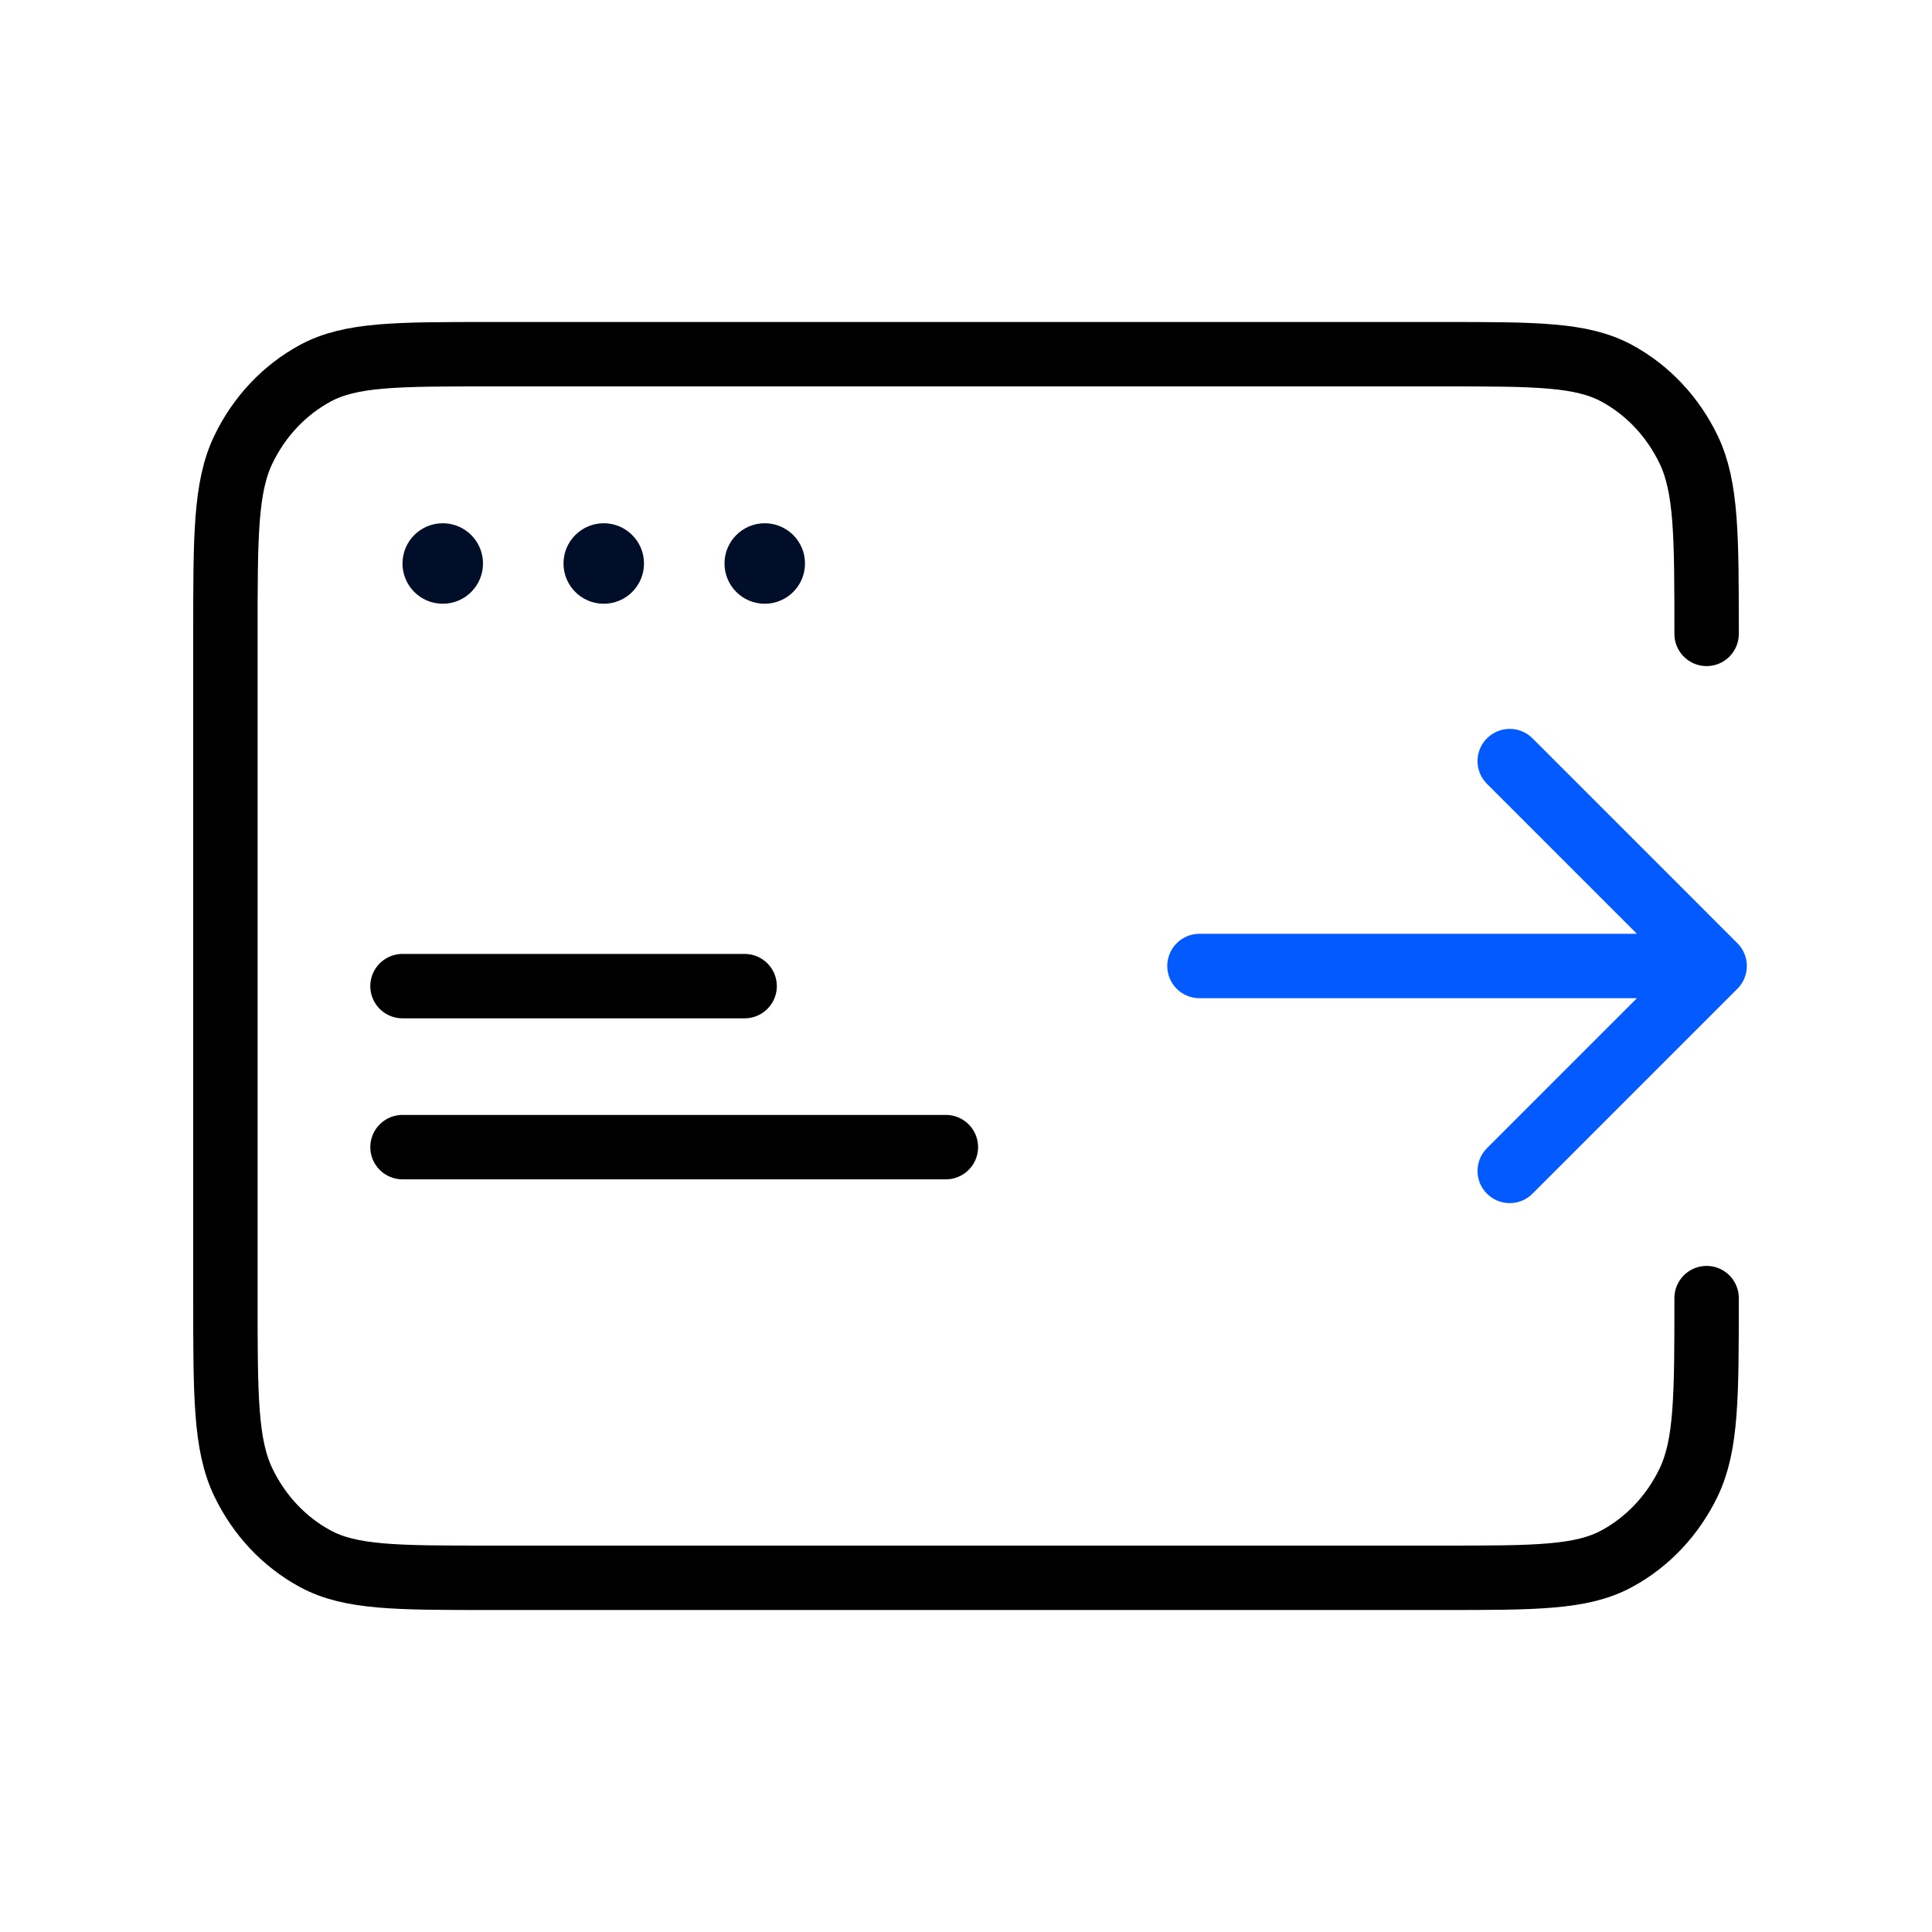 <svg width="60" height="60" viewBox="0 0 60 60" fill="none" xmlns="http://www.w3.org/2000/svg">
<path d="M53 40.314C53 43.355 53 44.875 52.443 46.036C51.953 47.057 51.171 47.888 50.209 48.408C49.116 49 47.685 49 44.822 49H15.178C12.315 49 10.884 49 9.791 48.408C8.829 47.888 8.047 47.057 7.557 46.036C7 44.875 7 43.355 7 40.314V19.686C7 16.645 7 15.125 7.557 13.964C8.047 12.943 8.829 12.112 9.791 11.592C10.884 11 12.315 11 15.178 11H44.822C47.685 11 49.116 11 50.209 11.592C51.171 12.112 51.953 12.943 52.443 13.964C53 15.125 53 16.645 53 19.686" stroke="black" stroke-width="2" stroke-linecap="round" stroke-linejoin="round"/>
<path d="M12.5 30.625H23.125" stroke="black" stroke-width="2" stroke-linecap="round"/>
<path d="M12.5 35.625H29.375" stroke="black" stroke-width="2" stroke-linecap="round"/>
<path d="M37.25 29C36.698 29 36.25 29.448 36.25 30C36.25 30.552 36.698 31 37.25 31L37.25 29ZM53.957 30.707C54.348 30.317 54.348 29.683 53.957 29.293L47.593 22.929C47.203 22.538 46.569 22.538 46.179 22.929C45.788 23.32 45.788 23.953 46.179 24.343L51.836 30L46.179 35.657C45.788 36.047 45.788 36.681 46.179 37.071C46.569 37.462 47.203 37.462 47.593 37.071L53.957 30.707ZM37.25 31L53.25 31L53.25 29L37.25 29L37.25 31Z" fill="#035BFF"/>
<circle cx="13.75" cy="17.5" r="1.25" fill="#000E29"/>
<circle cx="18.75" cy="17.5" r="1.25" fill="#000E29"/>
<circle cx="23.75" cy="17.5" r="1.25" fill="#000E29"/>
</svg>
